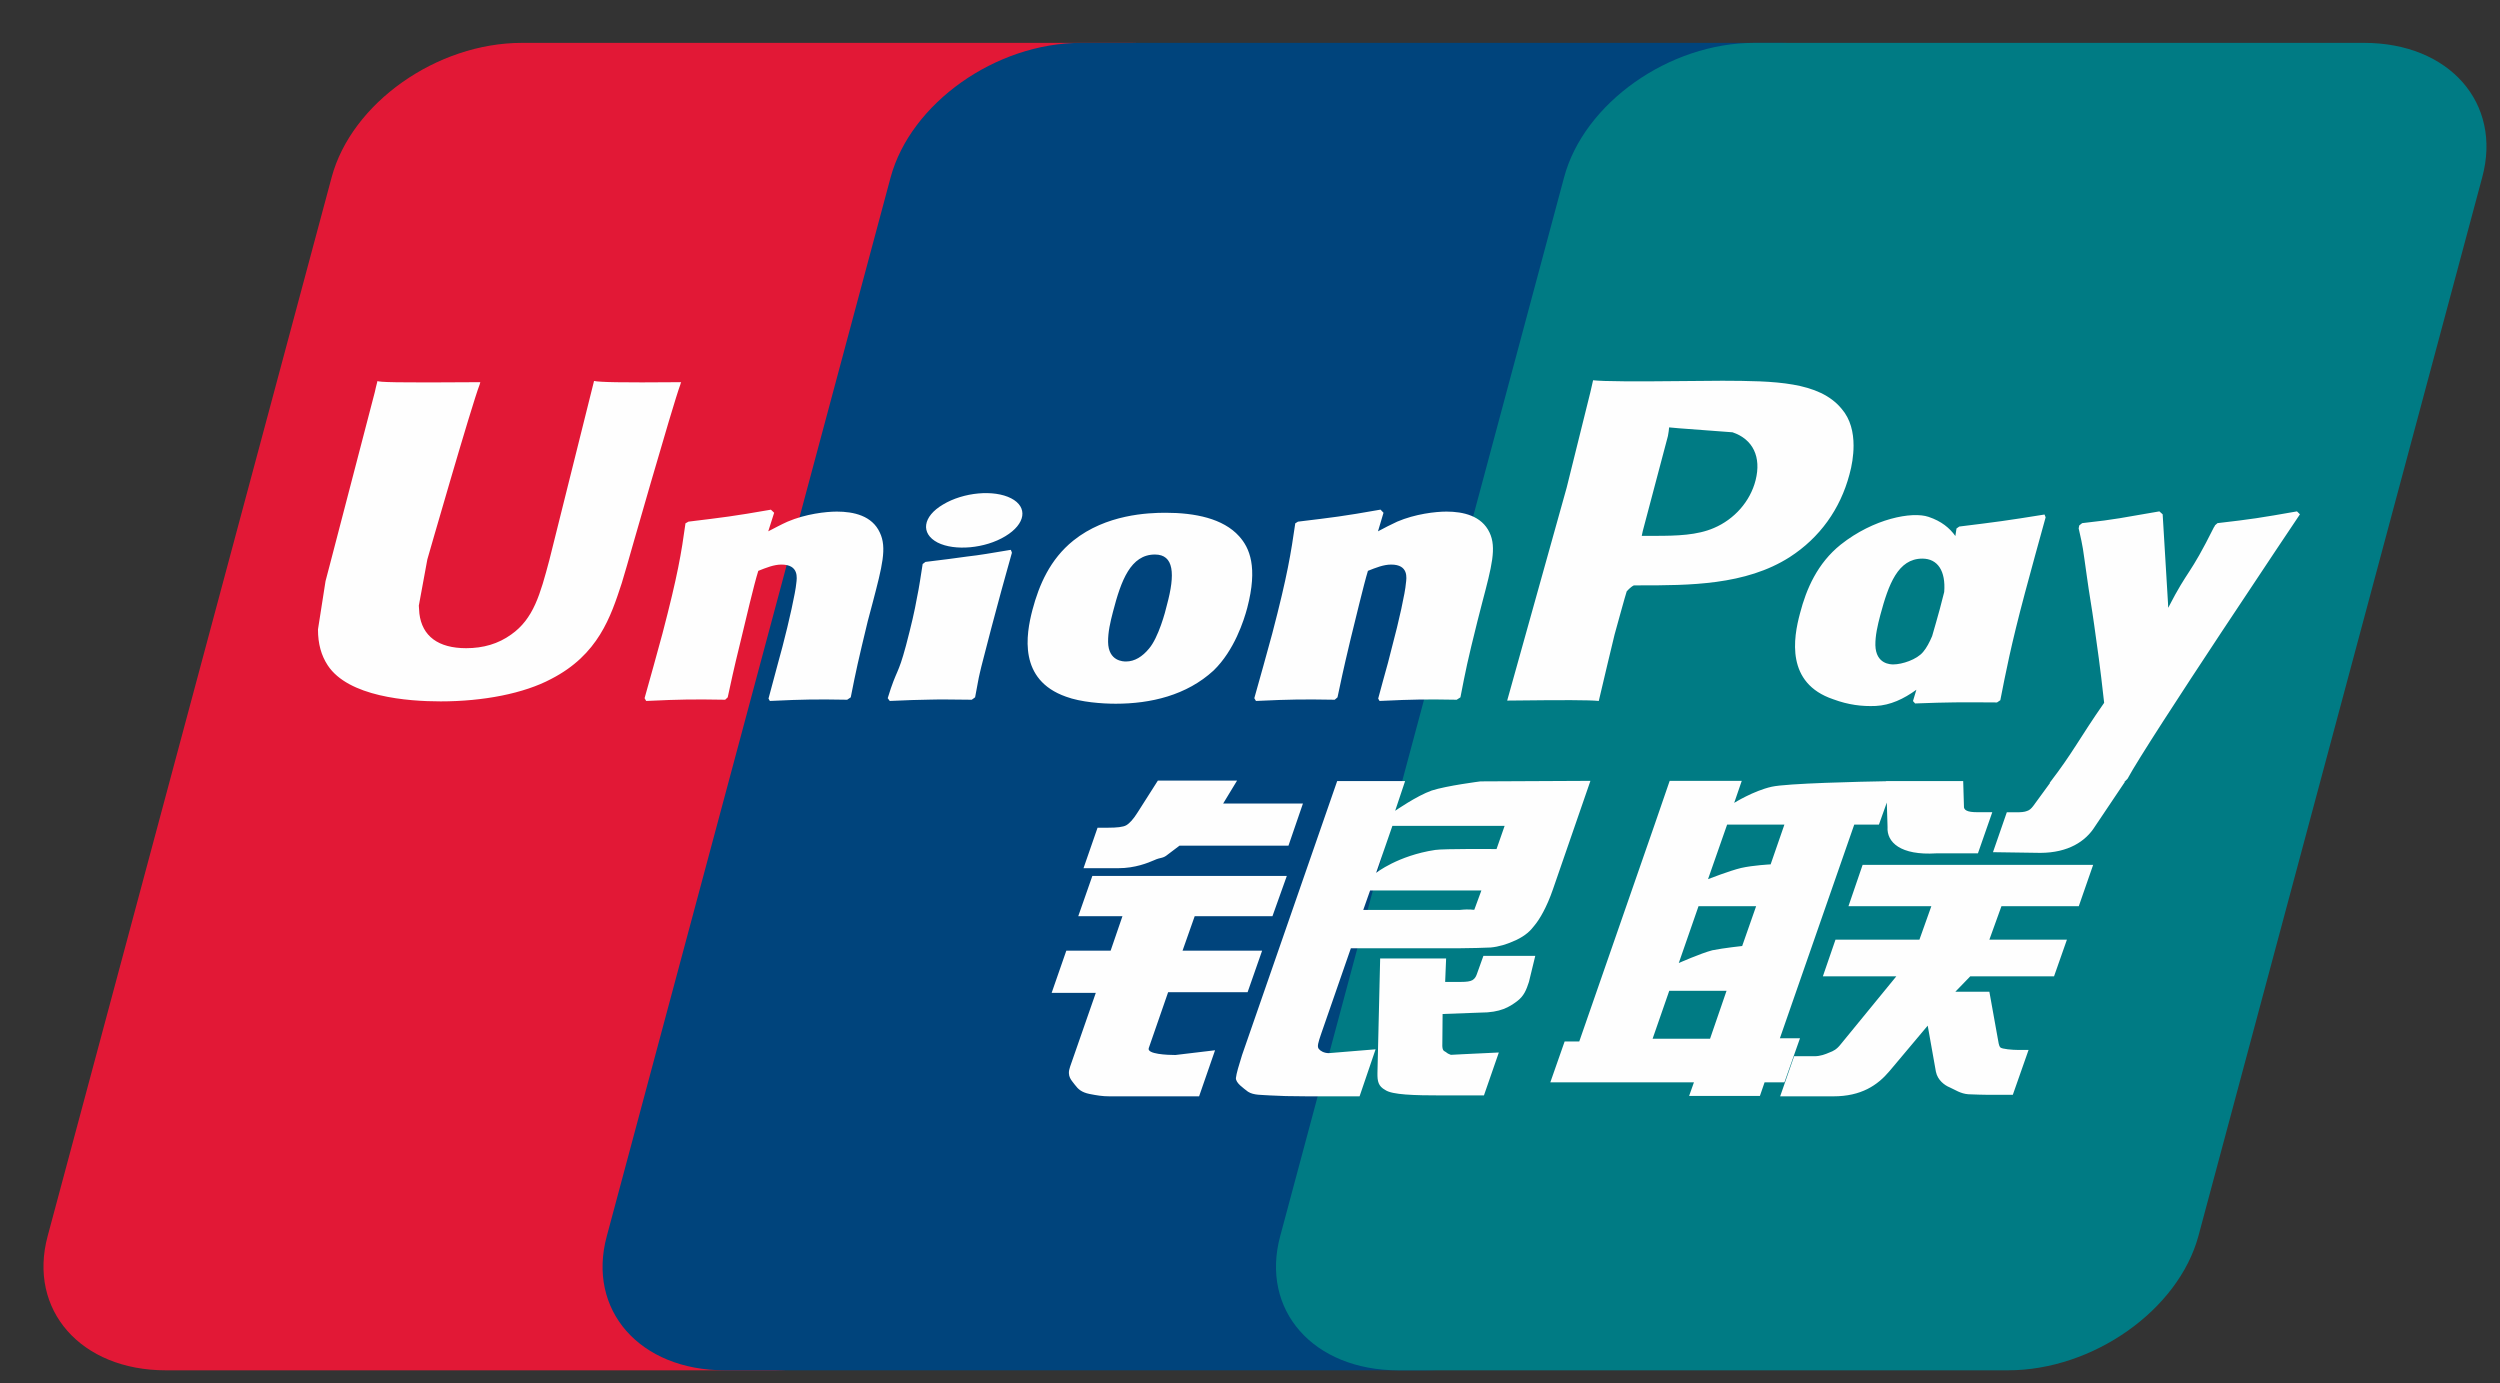 <?xml version="1.0" encoding="UTF-8"?> <svg xmlns="http://www.w3.org/2000/svg" width="47" height="26" viewBox="0 0 47 26" fill="none"><rect x="0" y="0" width="47" height="26" fill="#333333" stroke="none"/><path d="M9.812 0.806H21.275C22.875 0.806 23.871 1.939 23.497 3.333L18.16 23.238C17.784 24.628 16.181 25.762 14.58 25.762H3.118C1.52 25.762 0.522 24.628 0.896 23.238L6.235 3.333C6.608 1.939 8.21 0.806 9.812 0.806Z" fill="#E21836"></path><path d="M20.322 0.806H33.505C35.105 0.806 34.383 1.939 34.007 3.333L28.671 23.238C28.296 24.628 28.413 25.762 26.81 25.762H13.627C12.024 25.762 11.031 24.628 11.408 23.238L16.744 3.333C17.123 1.939 18.721 0.806 20.322 0.806Z" fill="#00447C"></path><path d="M32.981 0.806H44.445C46.047 0.806 47.043 1.939 46.666 3.333L41.33 23.238C40.953 24.628 39.35 25.762 37.748 25.762H26.29C24.686 25.762 23.692 24.628 24.068 23.238L29.405 3.333C29.778 1.939 31.378 0.806 32.981 0.806Z" fill="#007B84"></path><path d="M12.806 7.185C11.628 7.195 11.279 7.185 11.168 7.162C11.126 7.338 10.33 10.526 10.328 10.528C10.156 11.173 10.032 11.633 9.609 11.93C9.368 12.103 9.088 12.186 8.763 12.186C8.24 12.186 7.935 11.96 7.884 11.533L7.874 11.386C7.874 11.386 8.034 10.522 8.034 10.517C8.034 10.517 8.868 7.612 9.018 7.228C9.026 7.206 9.028 7.195 9.03 7.185C7.405 7.197 7.117 7.185 7.097 7.162C7.086 7.193 7.046 7.373 7.046 7.373L6.193 10.647L6.12 10.925L5.978 11.833C5.978 12.103 6.039 12.322 6.161 12.508C6.549 13.098 7.657 13.186 8.284 13.186C9.091 13.186 9.849 13.037 10.361 12.765C11.249 12.309 11.482 11.596 11.689 10.963L11.785 10.638C11.785 10.638 12.645 7.621 12.791 7.228C12.797 7.206 12.799 7.195 12.806 7.185ZM15.733 9.618C15.525 9.618 15.146 9.662 14.806 9.807C14.683 9.862 14.566 9.926 14.443 9.989L14.554 9.64L14.493 9.582C13.771 9.708 13.61 9.725 12.943 9.807L12.887 9.839C12.81 10.397 12.741 10.816 12.454 11.912C12.345 12.316 12.231 12.723 12.118 13.126L12.148 13.178C12.832 13.146 13.039 13.146 13.633 13.155L13.681 13.11C13.756 12.774 13.766 12.695 13.933 12.015C14.011 11.693 14.175 10.985 14.256 10.732C14.404 10.673 14.551 10.614 14.69 10.614C15.023 10.614 14.983 10.866 14.97 10.967C14.956 11.135 14.834 11.686 14.71 12.159L14.627 12.465C14.569 12.69 14.506 12.909 14.448 13.133L14.473 13.178C15.146 13.146 15.352 13.146 15.927 13.155L15.994 13.11C16.098 12.585 16.129 12.445 16.313 11.681L16.406 11.331C16.586 10.644 16.677 10.296 16.541 10.013C16.396 9.695 16.05 9.618 15.733 9.618ZM19.002 10.337C18.644 10.397 18.415 10.437 18.188 10.462C17.964 10.494 17.744 10.522 17.398 10.564L17.371 10.585L17.346 10.603C17.31 10.826 17.285 11.02 17.237 11.247C17.196 11.482 17.134 11.75 17.033 12.134C16.954 12.428 16.913 12.53 16.869 12.633C16.825 12.737 16.777 12.837 16.689 13.126L16.709 13.153L16.727 13.178C17.05 13.164 17.262 13.155 17.479 13.153C17.696 13.146 17.921 13.153 18.269 13.155L18.3 13.133L18.332 13.109C18.383 12.849 18.39 12.779 18.421 12.651C18.451 12.515 18.504 12.326 18.633 11.822C18.694 11.585 18.762 11.349 18.825 11.107C18.89 10.866 18.959 10.629 19.024 10.392L19.015 10.364L19.002 10.337ZM19.009 9.368C18.684 9.201 18.113 9.254 17.729 9.485C17.346 9.71 17.302 10.031 17.627 10.2C17.946 10.362 18.519 10.313 18.9 10.081C19.282 9.851 19.33 9.533 19.009 9.368ZM20.976 13.23C21.634 13.23 22.309 13.072 22.816 12.605C23.207 12.226 23.386 11.662 23.448 11.429C23.65 10.659 23.493 10.3 23.295 10.081C22.995 9.747 22.465 9.64 21.915 9.64C21.584 9.64 20.796 9.669 20.18 10.162C19.738 10.517 19.534 11 19.411 11.462C19.287 11.934 19.143 12.782 20.042 13.098C20.319 13.201 20.719 13.23 20.976 13.23ZM20.925 11.498C21.076 10.915 21.256 10.425 21.713 10.425C22.071 10.425 22.097 10.789 21.938 11.374C21.909 11.504 21.778 11.987 21.602 12.193C21.478 12.344 21.332 12.436 21.17 12.436C21.122 12.436 20.837 12.436 20.832 12.068C20.83 11.885 20.872 11.7 20.925 11.498ZM25.093 13.155L25.145 13.11C25.218 12.774 25.229 12.695 25.391 12.015C25.472 11.693 25.639 10.985 25.717 10.732C25.866 10.673 26.01 10.614 26.154 10.614C26.485 10.614 26.444 10.866 26.431 10.966C26.419 11.136 26.298 11.686 26.171 12.159L26.093 12.464C26.033 12.69 25.967 12.909 25.91 13.133L25.935 13.178C26.61 13.146 26.808 13.146 27.386 13.155L27.456 13.11C27.558 12.585 27.585 12.445 27.775 11.682L27.865 11.331C28.046 10.644 28.138 10.296 28.004 10.013C27.855 9.695 27.507 9.618 27.194 9.618C26.987 9.618 26.606 9.662 26.267 9.807C26.146 9.862 26.025 9.926 25.906 9.989L26.01 9.64L25.954 9.581C25.233 9.709 25.068 9.726 24.402 9.807L24.351 9.839C24.27 10.397 24.205 10.816 23.918 11.912C23.808 12.316 23.695 12.724 23.581 13.126L23.612 13.178C24.296 13.146 24.5 13.146 25.093 13.155ZM30.057 13.178C30.099 12.997 30.352 11.93 30.354 11.93C30.354 11.93 30.569 11.147 30.582 11.118C30.582 11.118 30.65 11.037 30.717 11.005H30.817C31.755 11.005 32.815 11.005 33.646 10.474C34.211 10.11 34.597 9.572 34.77 8.919C34.815 8.758 34.847 8.568 34.847 8.377C34.847 8.127 34.79 7.88 34.623 7.686C34.199 7.171 33.355 7.162 32.382 7.158C32.379 7.158 31.902 7.162 31.902 7.162C30.655 7.175 30.155 7.171 29.95 7.149C29.933 7.228 29.9 7.369 29.9 7.369C29.9 7.369 29.453 9.166 29.453 9.169C29.453 9.169 28.385 12.991 28.335 13.171C29.423 13.159 29.869 13.159 30.057 13.178ZM30.884 9.984C30.884 9.984 31.359 8.19 31.357 8.197L31.372 8.105L31.379 8.035L31.569 8.052C31.569 8.052 32.548 8.125 32.571 8.127C32.957 8.257 33.116 8.592 33.005 9.029C32.904 9.428 32.605 9.763 32.222 9.926C31.907 10.063 31.52 10.074 31.122 10.074H30.865L30.884 9.984ZM33.84 11.531C33.715 11.995 33.57 12.844 34.464 13.146C34.749 13.252 35.005 13.283 35.264 13.272C35.538 13.259 35.792 13.139 36.028 12.967C36.006 13.038 35.985 13.109 35.964 13.18L36.004 13.225C36.647 13.201 36.847 13.201 37.544 13.206L37.606 13.164C37.708 12.645 37.804 12.14 38.069 11.147C38.197 10.671 38.326 10.2 38.458 9.725L38.437 9.673C37.718 9.789 37.526 9.814 36.834 9.899L36.782 9.936C36.774 9.984 36.767 10.031 36.761 10.077C36.653 9.926 36.497 9.797 36.257 9.717C35.949 9.612 35.226 9.747 34.605 10.239C34.169 10.589 33.959 11.07 33.84 11.531ZM35.351 11.559C35.505 10.987 35.681 10.502 36.14 10.502C36.429 10.502 36.582 10.734 36.551 11.13C36.526 11.229 36.5 11.334 36.468 11.451C36.422 11.621 36.373 11.79 36.324 11.959C36.275 12.075 36.218 12.183 36.155 12.256C36.037 12.401 35.757 12.491 35.595 12.491C35.549 12.491 35.266 12.491 35.257 12.129C35.255 11.949 35.297 11.763 35.351 11.559ZM43.239 9.669L43.183 9.614C42.471 9.739 42.343 9.759 41.689 9.835L41.641 9.877C41.638 9.884 41.636 9.894 41.633 9.904L41.631 9.894C41.144 10.87 41.158 10.659 40.762 11.427C40.76 11.392 40.76 11.371 40.758 11.333L40.658 9.669L40.596 9.614C39.851 9.739 39.833 9.759 39.145 9.835L39.091 9.877C39.083 9.897 39.083 9.919 39.079 9.943L39.083 9.951C39.169 10.333 39.149 10.248 39.235 10.851C39.275 11.147 39.329 11.444 39.369 11.737C39.437 12.226 39.475 12.466 39.558 13.213C39.093 13.879 38.983 14.132 38.535 14.716L38.539 14.722L38.223 15.155C38.187 15.201 38.155 15.232 38.109 15.246C38.059 15.267 37.993 15.271 37.902 15.271H37.728L37.468 16.021L38.359 16.034C38.881 16.032 39.21 15.82 39.387 15.535L39.947 14.701H39.938L39.997 14.642C40.373 13.938 43.239 9.669 43.239 9.669ZM33.84 19.519H33.462L34.86 15.502H35.324L35.472 15.088L35.486 15.548C35.468 15.832 35.726 16.085 36.403 16.043H37.185L37.455 15.269H37.16C36.991 15.269 36.913 15.232 36.922 15.152L36.908 14.684H35.459V14.687C34.99 14.695 33.591 14.726 33.307 14.791C32.965 14.868 32.603 15.094 32.603 15.094L32.745 14.68H31.39L31.107 15.502L29.69 19.58H29.415L29.146 20.348H31.846L31.755 20.604H33.086L33.174 20.348H33.547L33.84 19.519ZM32.732 16.318C32.515 16.37 32.111 16.528 32.111 16.528L32.47 15.502H33.547L33.288 16.25C33.288 16.25 32.955 16.267 32.732 16.318ZM32.753 17.785C32.753 17.785 32.414 17.821 32.192 17.865C31.972 17.923 31.561 18.105 31.561 18.105L31.932 17.037H33.015L32.753 17.785ZM32.149 19.528H31.069L31.382 18.627H32.459L32.149 19.528ZM34.751 17.037H36.309L36.085 17.666H34.507L34.27 18.355H35.651L34.605 19.633C34.532 19.727 34.466 19.761 34.393 19.787C34.32 19.819 34.224 19.857 34.113 19.857H33.73L33.467 20.611H34.469C34.989 20.611 35.297 20.405 35.524 20.135L36.241 19.282L36.395 20.148C36.428 20.31 36.562 20.405 36.653 20.442C36.753 20.486 36.857 20.561 37.003 20.572C37.16 20.578 37.274 20.582 37.349 20.582H37.841L38.137 19.739H37.943C37.831 19.739 37.639 19.722 37.607 19.692C37.574 19.655 37.574 19.598 37.556 19.512L37.4 18.644H36.761L37.041 18.355H38.616L38.858 17.666H37.4L37.627 17.037H39.081L39.351 16.26H35.017L34.751 17.037ZM21.597 19.703L21.961 18.653H23.455L23.728 17.872H22.232L22.46 17.225H23.922L24.192 16.468H20.536L20.271 17.225H21.102L20.88 17.872H20.047L19.771 18.666H20.601L20.117 20.056C20.052 20.24 20.148 20.31 20.209 20.396C20.271 20.479 20.334 20.534 20.476 20.565C20.622 20.594 20.723 20.611 20.859 20.611H22.543L22.843 19.745L22.097 19.834C21.953 19.834 21.553 19.819 21.597 19.703ZM21.768 14.675L21.39 15.269C21.309 15.399 21.236 15.48 21.17 15.517C21.112 15.548 20.998 15.561 20.832 15.561H20.634L20.37 16.322H21.026C21.342 16.322 21.584 16.221 21.7 16.171C21.824 16.113 21.857 16.146 21.953 16.066L22.174 15.899H24.223L24.495 15.107H22.995L23.257 14.675H21.768ZM24.793 19.719C24.758 19.675 24.783 19.598 24.837 19.438L25.396 17.828H27.388C27.679 17.824 27.888 17.821 28.024 17.813C28.171 17.8 28.33 17.754 28.504 17.673C28.683 17.587 28.775 17.497 28.852 17.394C28.938 17.291 29.077 17.065 29.196 16.717L29.9 14.68L27.833 14.69C27.833 14.69 27.196 14.771 26.916 14.862C26.633 14.962 26.229 15.243 26.229 15.243L26.416 14.684H25.139L23.351 19.834C23.288 20.034 23.245 20.18 23.235 20.267C23.232 20.361 23.372 20.453 23.462 20.524C23.569 20.594 23.728 20.582 23.879 20.594C24.039 20.604 24.266 20.611 24.579 20.611H25.56L25.861 19.727L24.983 19.799C24.889 19.799 24.821 19.756 24.793 19.719ZM25.758 16.741H27.85L27.717 17.103C27.698 17.111 27.654 17.085 27.441 17.107H25.629L25.758 16.741ZM26.177 15.526H28.287L28.135 15.962C28.135 15.962 27.14 15.954 26.981 15.979C26.28 16.085 25.871 16.41 25.871 16.41L26.177 15.526ZM27.764 18.316C27.746 18.37 27.719 18.403 27.681 18.427C27.638 18.451 27.57 18.46 27.467 18.46H27.169L27.187 18.019H25.947L25.896 20.175C25.894 20.33 25.912 20.42 26.043 20.492C26.174 20.582 26.577 20.594 27.121 20.594H27.898L28.178 19.787L27.502 19.819L27.277 19.831C27.246 19.819 27.217 19.809 27.184 19.78C27.156 19.756 27.108 19.771 27.116 19.615L27.121 19.063L27.83 19.037C28.213 19.037 28.377 18.929 28.517 18.826C28.65 18.727 28.694 18.613 28.744 18.46L28.863 17.97H27.888L27.764 18.316Z" fill="#FEFEFE"></path></svg> 